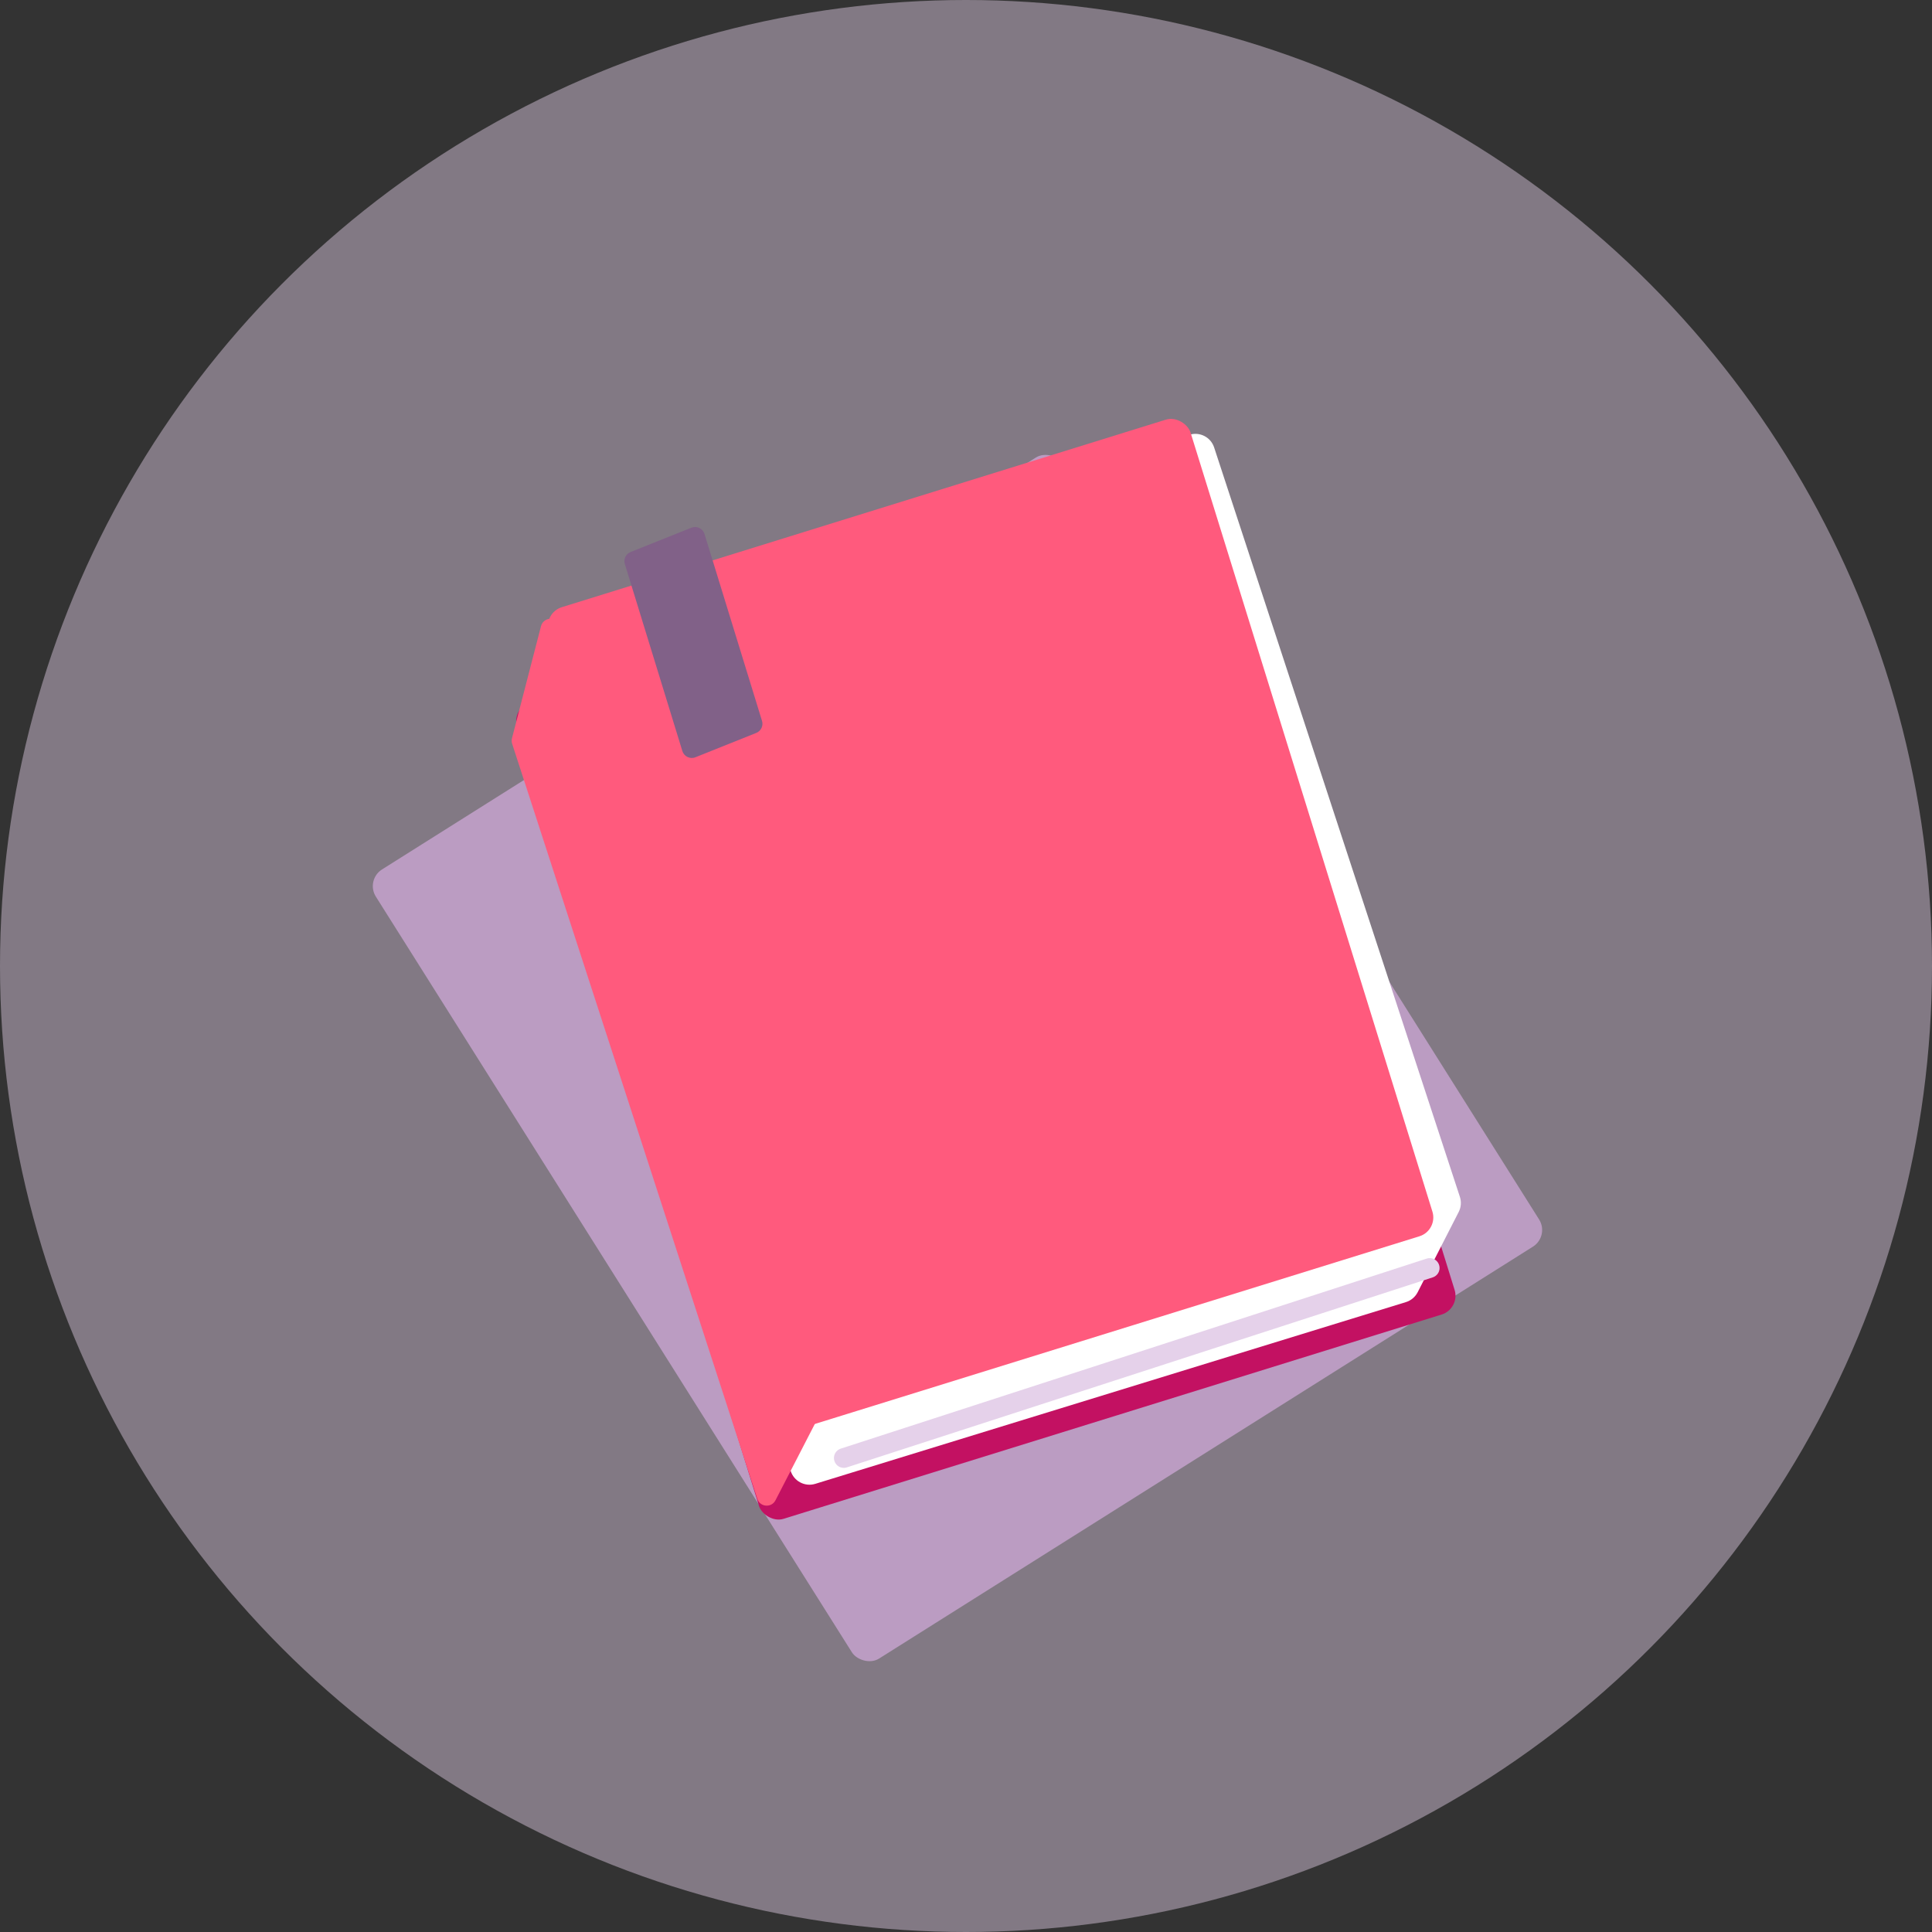 <svg width="98" height="98" viewBox="0 0 98 98" fill="none" xmlns="http://www.w3.org/2000/svg">
<rect x="0" y="0" width="98" height="98" fill="#333333" stroke="none"/>
<circle cx="49" cy="49" r="49" fill="#E5D1EA" fill-opacity="0.44"/>
<rect x="18.532" y="44.635" width="41.196" height="47.307" rx="1" transform="rotate(-32.21 18.532 44.635)" fill="#BB9CC2"/>
<rect x="25.934" y="35.914" width="36.948" height="43.374" rx="1" transform="rotate(-17.247 25.934 35.914)" fill="#C31162"/>
<path d="M27.822 33.639C27.665 33.118 27.954 32.568 28.471 32.401L60.327 22.056C60.852 21.886 61.415 22.172 61.586 22.695L74.052 60.709C74.135 60.963 74.114 61.239 73.992 61.476L71.91 65.549C71.787 65.789 71.572 65.97 71.314 66.049L41.355 75.267C40.824 75.43 40.262 75.13 40.103 74.599L27.822 33.639Z" fill="white"/>
<path d="M72.521 64.318L42.802 73.957" stroke="#E5D1EA" stroke-linecap="round"/>
<rect x="27.542" y="31.096" width="34.086" height="43.374" rx="1" transform="rotate(-17.247 27.542 31.096)" fill="#FF5A7D"/>
<path d="M39.335 76.103L41.9 71.127C41.963 71.006 41.973 70.864 41.928 70.735L28.46 31.723C28.39 31.521 28.2 31.386 27.987 31.386H27.927C27.699 31.386 27.5 31.54 27.443 31.76L25.97 37.449C25.947 37.541 25.95 37.638 25.979 37.728L38.415 76.028C38.552 76.451 39.131 76.498 39.335 76.103Z" fill="#FF5A7D"/>
<path d="M35.071 26.767L31.987 28.001C31.745 28.098 31.618 28.363 31.695 28.612L34.612 38.095C34.698 38.374 35.005 38.521 35.276 38.412L38.36 37.178C38.602 37.082 38.729 36.816 38.653 36.567L35.735 27.084C35.649 26.805 35.343 26.659 35.071 26.767Z" fill="#816188"/>
</svg>
